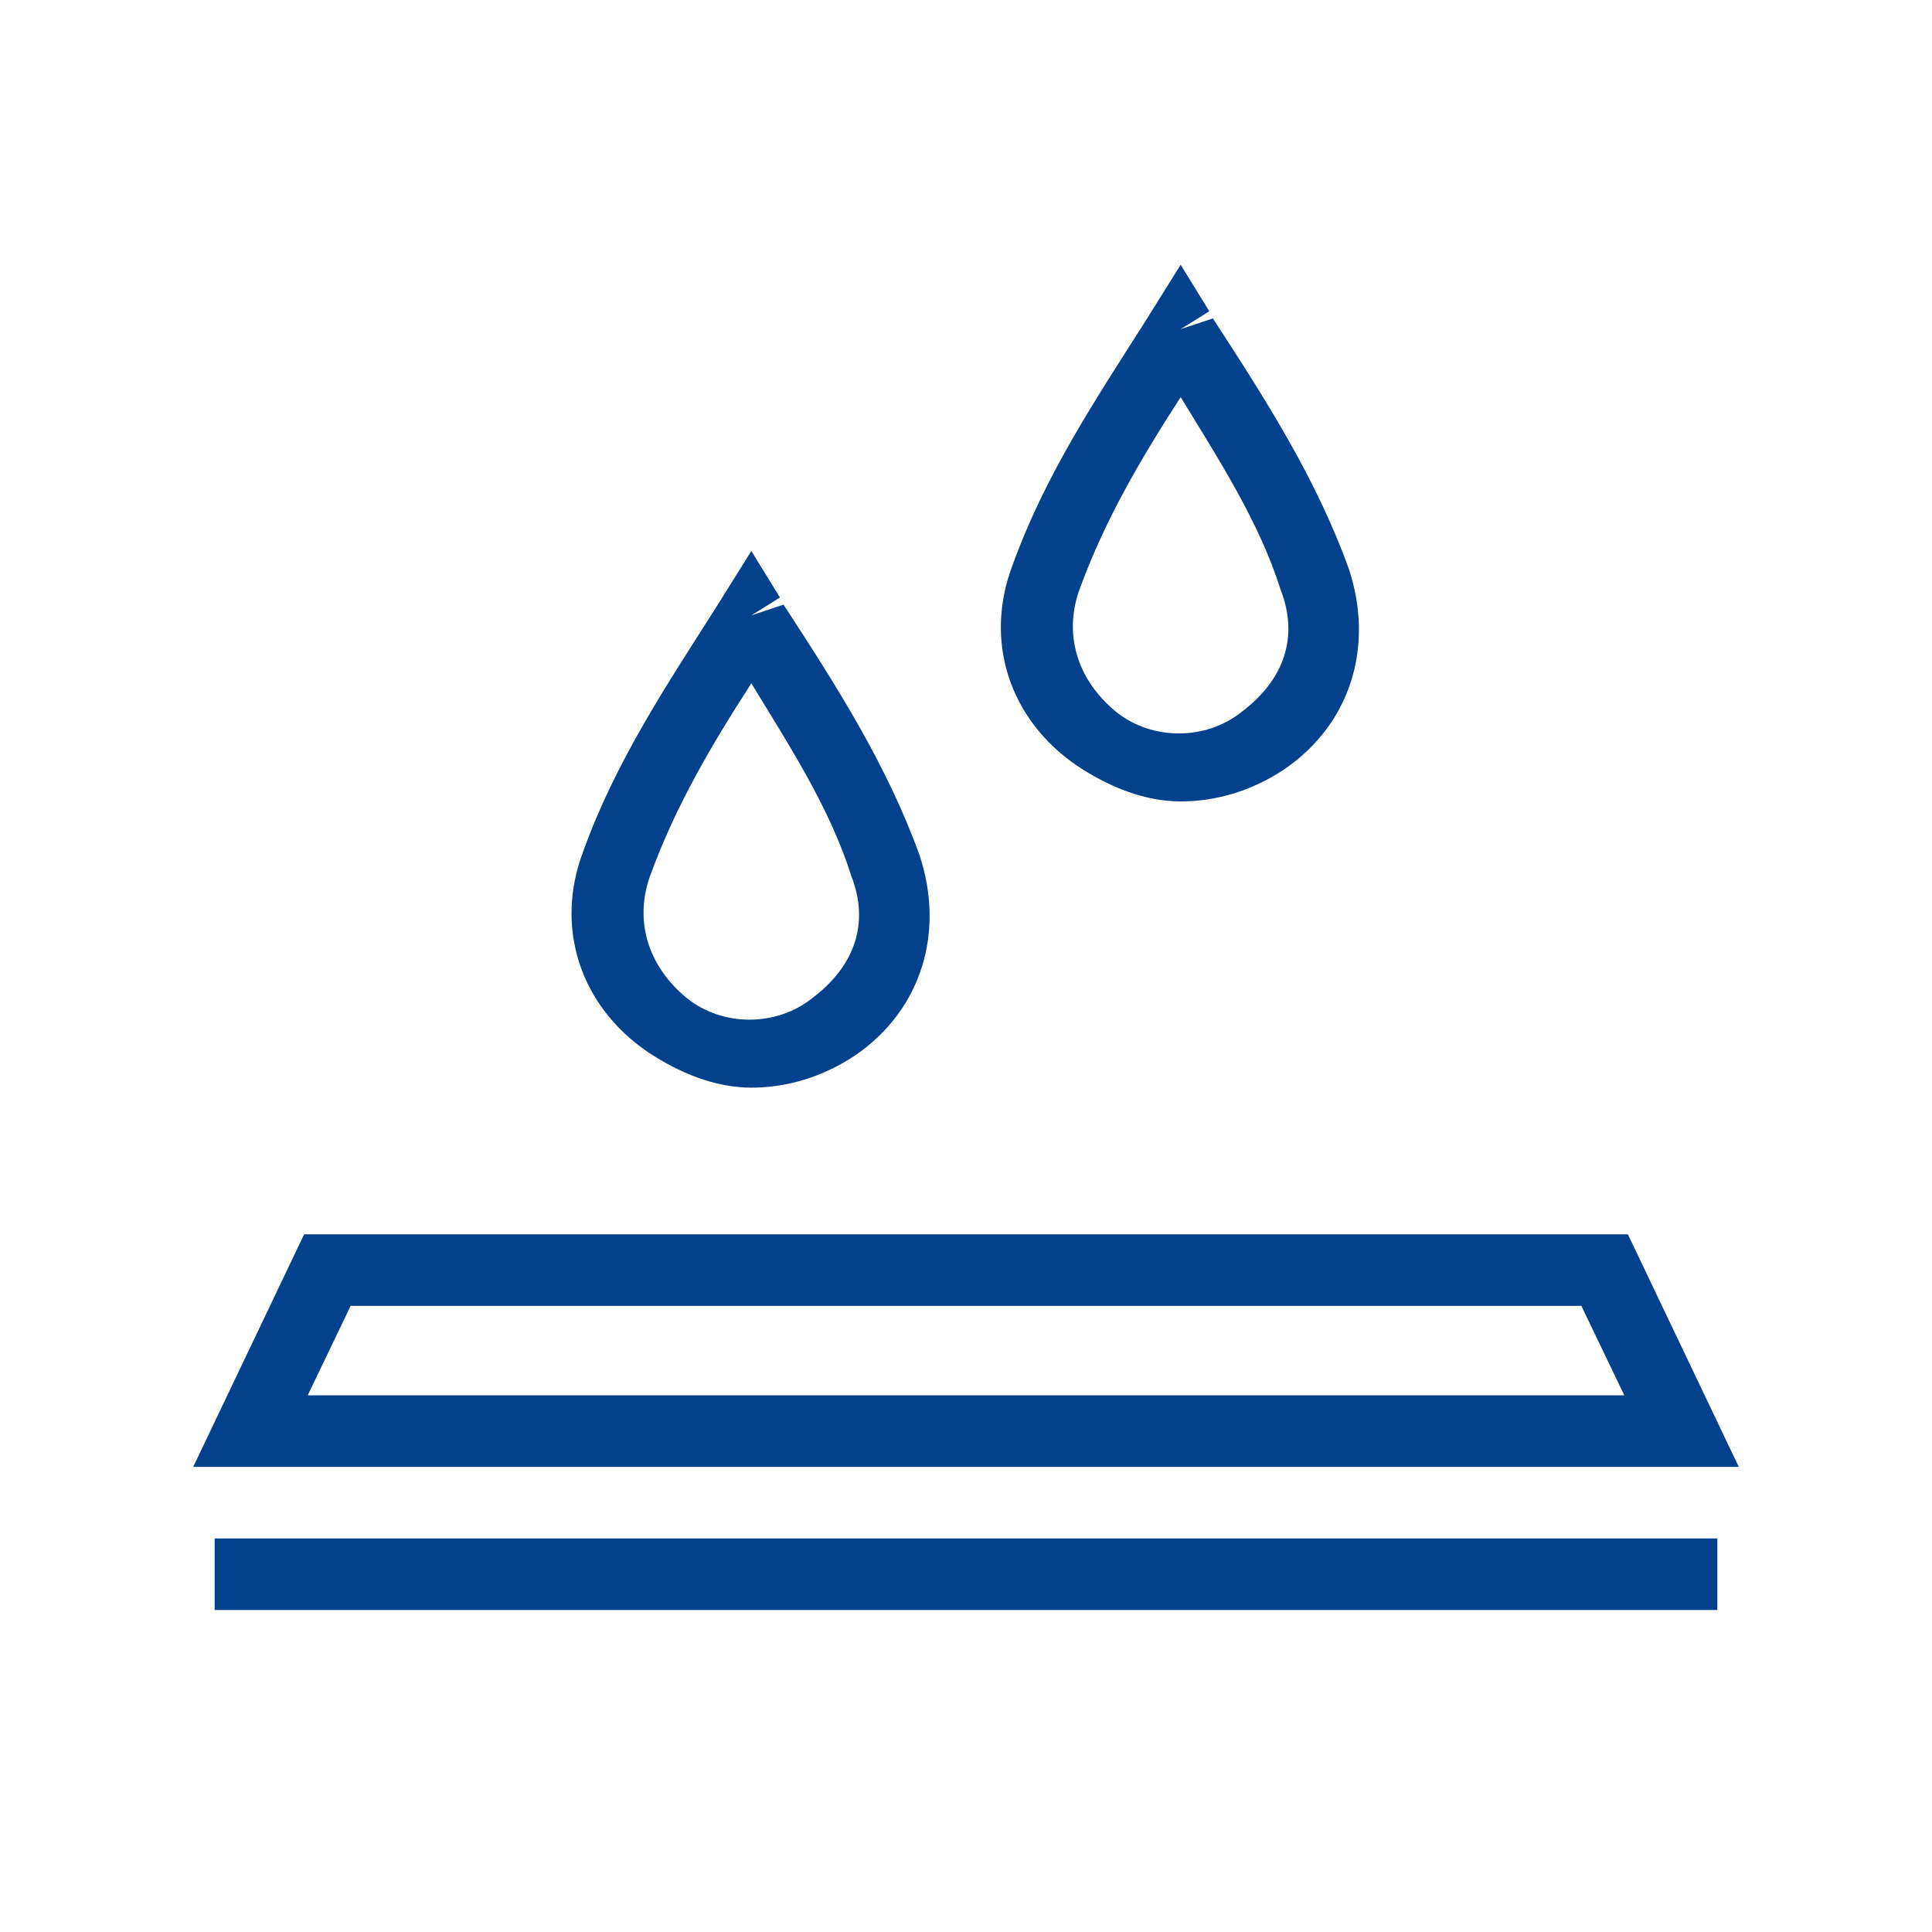 <?xml version="1.0" encoding="utf-8"?>
<!-- Generator: Adobe Illustrator 28.3.0, SVG Export Plug-In . SVG Version: 6.00 Build 0)  -->
<svg version="1.1" id="Warstwa_1" xmlns="http://www.w3.org/2000/svg" xmlns:xlink="http://www.w3.org/1999/xlink" x="0px" y="0px"
	 viewBox="0 0 54 54" style="enable-background:new 0 0 54 54;" xml:space="preserve">
<style type="text/css">
	.st0{fill:#04418D;}
</style>
<g>
	<path class="st0" d="M30.1,21.4c0.9,0.6,1.9,1,2.9,1c1,0,2-0.3,2.9-0.9c1.9-1.3,2.5-3.5,1.8-5.6c-0.9-2.5-2.3-4.7-3.8-7L33,9.2
		l0.8-0.5L33,7.4L32,9c-1.4,2.2-2.8,4.3-3.7,6.8C27.5,17.9,28.2,20.1,30.1,21.4z M30.2,16.4c0.7-1.9,1.7-3.6,2.8-5.3
		c1.1,1.8,2.2,3.5,2.8,5.4c0.5,1.3,0.1,2.5-1.1,3.4c-1,0.8-2.5,0.8-3.5,0C30.1,19,29.7,17.7,30.2,16.4z"/>
	<path class="st0" d="M18.1,29.4c0.9,0.6,1.9,1,2.9,1c1,0,2-0.3,2.9-0.9c1.9-1.3,2.5-3.5,1.8-5.6c-0.9-2.5-2.3-4.7-3.8-7L21,17.2
		l0.8-0.5L21,15.4L20,17c-1.4,2.2-2.8,4.3-3.7,6.8C15.5,25.9,16.2,28.1,18.1,29.4z M18.2,24.4c0.7-1.9,1.7-3.6,2.8-5.3
		c1.1,1.8,2.2,3.5,2.8,5.4c0.5,1.3,0.1,2.5-1.1,3.4c-1,0.8-2.5,0.8-3.5,0C18.1,27,17.7,25.7,18.2,24.4z"/>
	<path class="st0" d="M45.5,34.5H8.5L5.4,41h43.2L45.5,34.5z M8.6,39l1.2-2.5h34.4l1.2,2.5H8.6z"/>
	<rect x="6" y="43" class="st0" width="42" height="2"/>
</g>
</svg>
